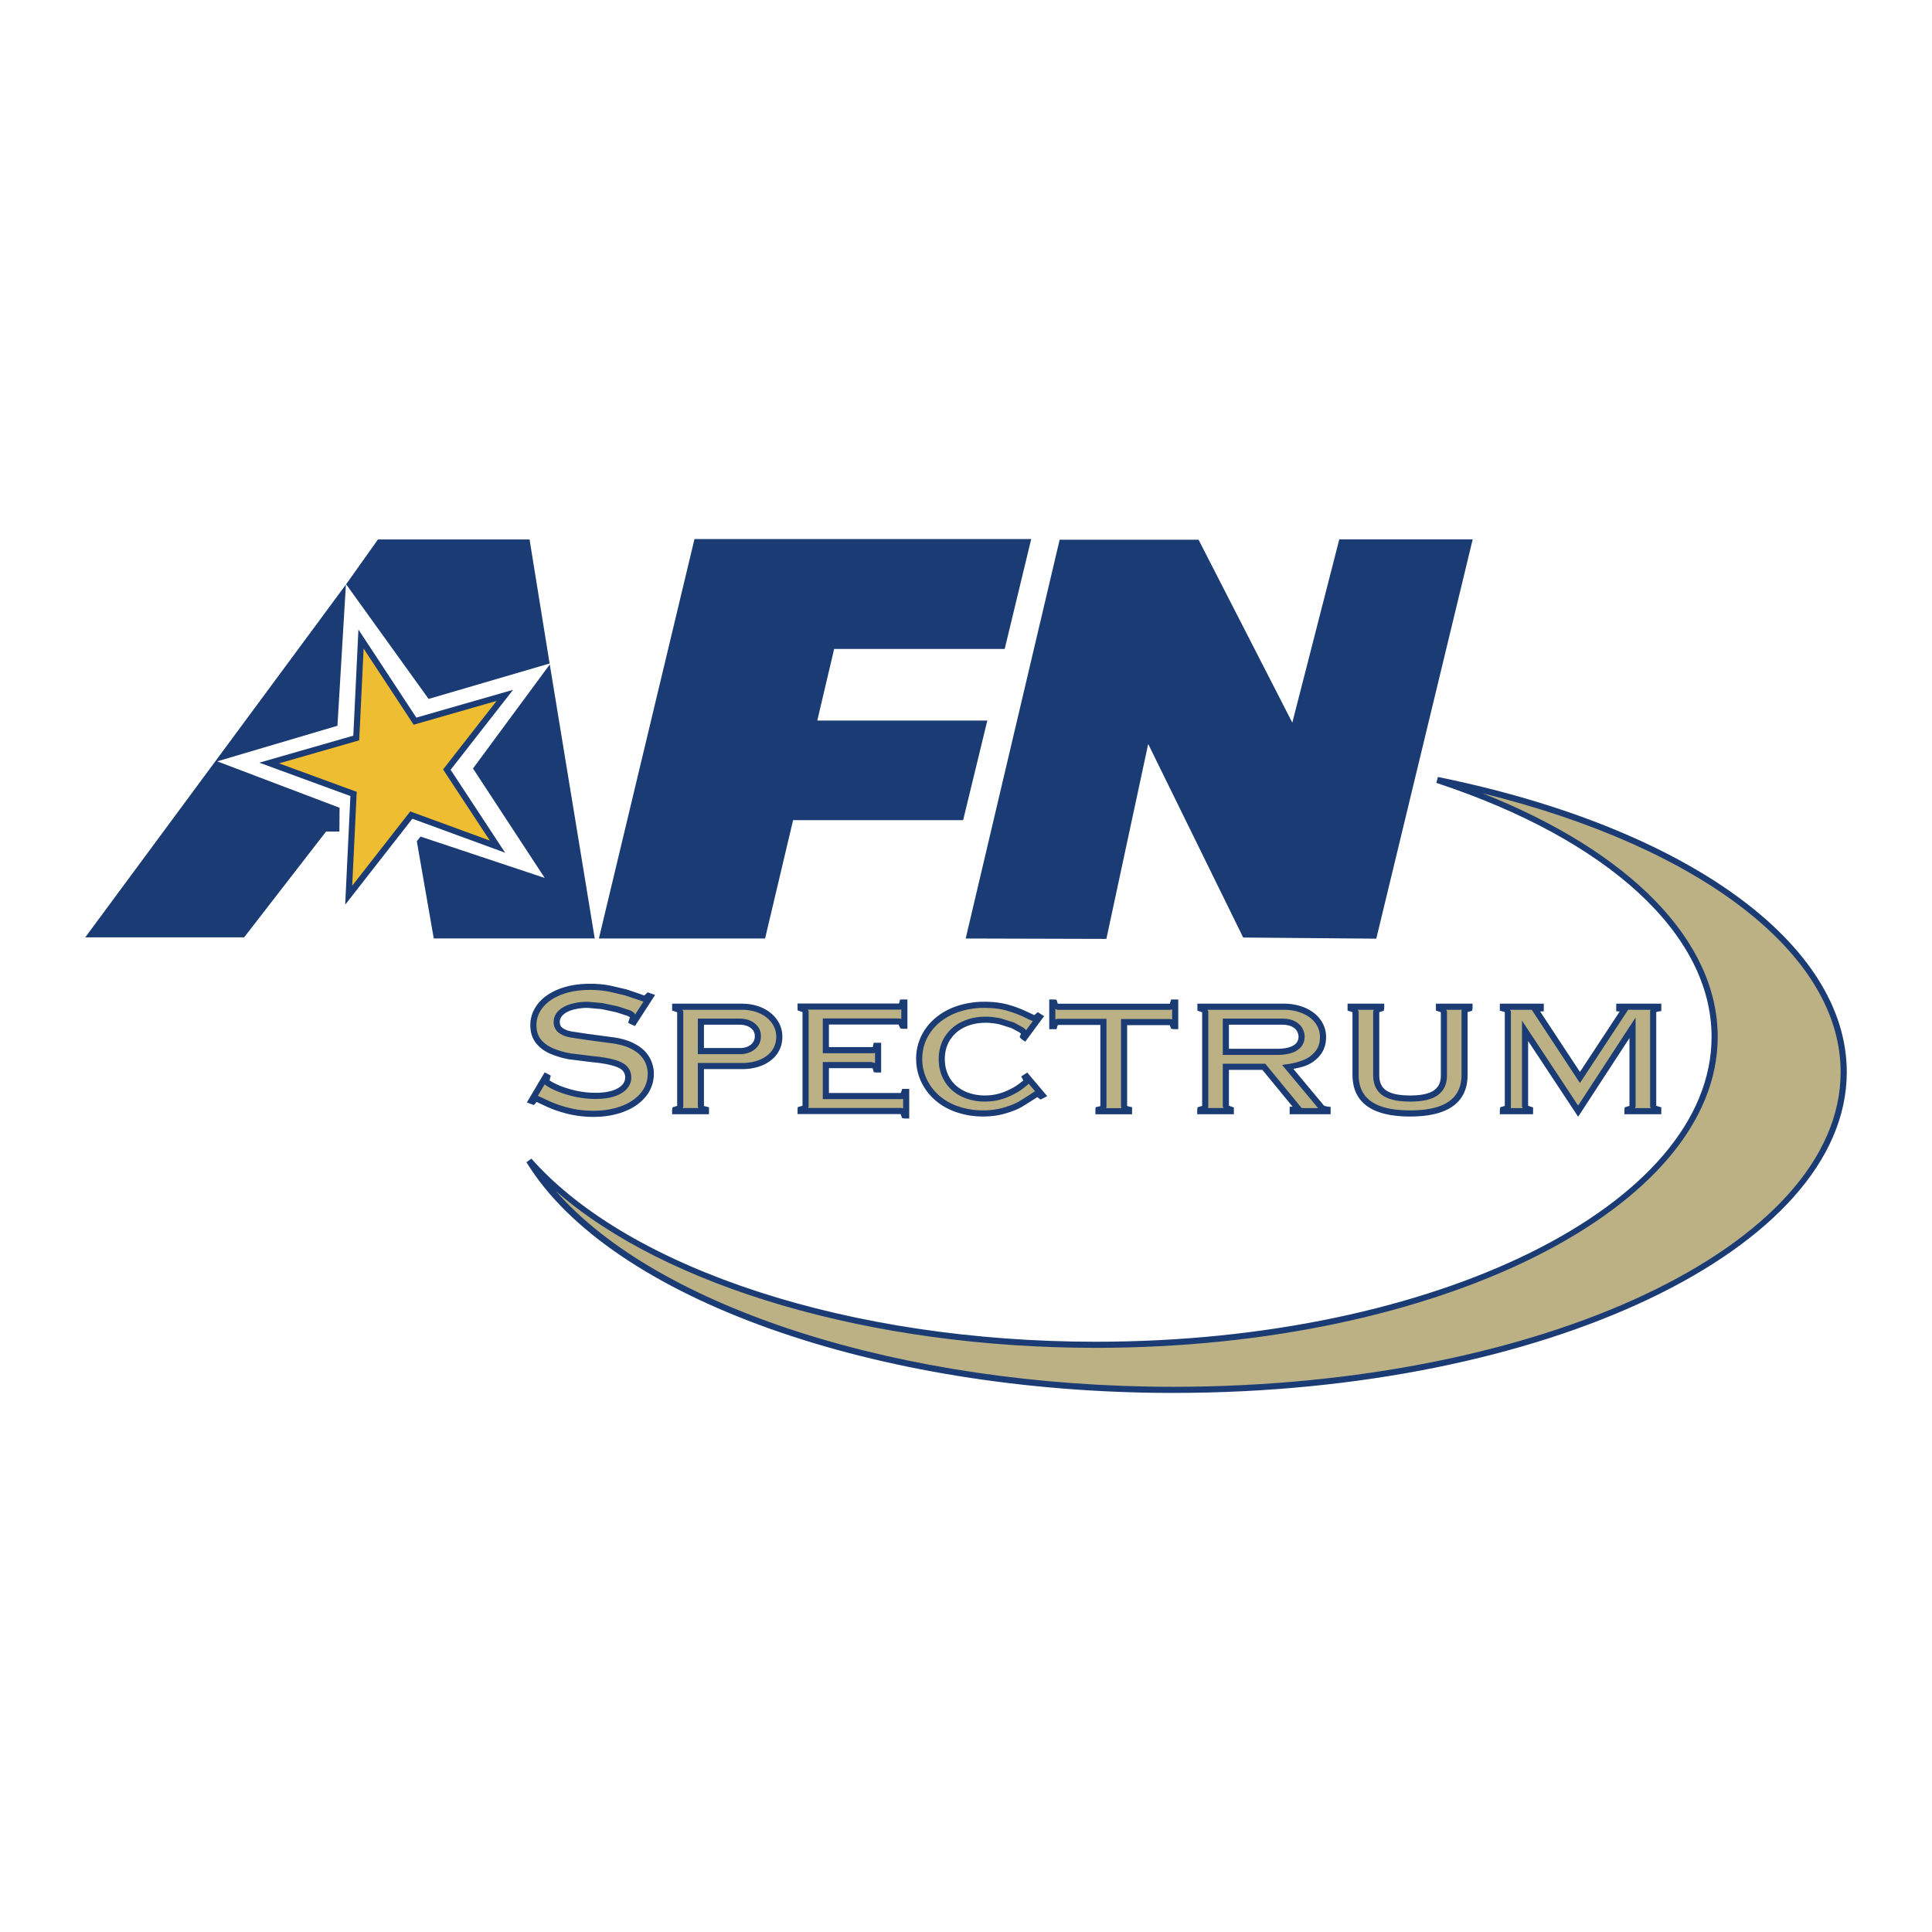 <svg xmlns="http://www.w3.org/2000/svg" width="2500" height="2500" viewBox="0 0 192.756 192.756"><g fill-rule="evenodd" clip-rule="evenodd"><path fill="#fff" d="M0 0h192.756v192.756H0V0z"/><path d="M143.398 77.818c16.67 5.501 27.672 14.923 27.672 25.624 0 16.971-27.648 30.729-61.75 30.729-25.266 0-46.976-7.558-56.534-18.373 8.075 13.21 33.774 22.87 64.254 22.87 36.951 0 66.906-14.195 66.906-31.704.001-13.077-16.702-24.299-40.548-29.146z" fill="#bcb185"/><path d="M143.303 78.107c17.195 5.675 27.461 15.146 27.461 25.334 0 16.776-27.562 30.425-61.443 30.425-24.396 0-46.497-7.172-56.305-18.271l-.489.361c8.284 13.552 34.813 23.016 64.515 23.016 37.061 0 67.211-14.358 67.211-32.009 0-12.85-16.012-24.408-40.793-29.445l-.157.589zm28.072 25.334c0-9.545-8.691-18.433-23.463-24.295 21.861 5.398 35.729 16.071 35.729 27.817 0 17.313-29.877 31.398-66.6 31.398-27.095 0-51.462-7.894-61.599-19.547 10.948 9.6 31.446 15.66 53.878 15.66 34.217.002 62.055-13.92 62.055-31.033zM54.835 66.197l-2.001-12.374H37.707l-3.175 4.47 8.231 11.438 12.072-3.534zM34.511 58.322L8.504 93.521h15.852l8.174-10.557h1.332l.018-2.374-12.211-4.631 11.998-3.549.844-14.088zM54.851 66.292l-7.66 10.38 7.158 10.923-12.39-4.129-.374.465 1.692 9.698h16.059l-4.485-27.337zM100.238 64.746H83.223l-1.684 7.145h16.965l-2.412 9.934H79.127l-2.795 11.809H59.751l9.536-39.851h33.596l-2.645 10.963z" fill="#1a3b73"/><path fill="#1a3b73" d="M137.312 93.651l-13.279-.114-9.478-19.31-4.172 19.446-14.037-.038 9.375-39.787h13.859l9.354 18.249 4.687-18.285h13.309l-9.618 39.839z"/><path fill="#eebd31" d="M44.582 76.783l5.787-7.407-8.965 2.574-5.384-8.19-.476 9.872-8.69 2.495 8.421 3.085-.486 10.104 6.246-7.994 8.6 3.15-5.053-7.689z"/><path d="M35.715 63.745l-.465 9.654-9.379 2.693 9.089 3.33-.521 10.84 6.701-8.577 9.259 3.392-5.441-8.277 6.231-7.975-9.652 2.771-5.776-8.787-.046.936zm-.087 10.18l.21-.061.441-9.154 4.993 7.595 8.277-2.376-5.343 6.838 4.666 7.099-7.941-2.909-5.791 7.413.451-9.369-7.753-2.84 7.79-2.236z" fill="#1a3b73"/><path d="M63.234 101.984l-.202-.084c.094-.221.142-.389.142-.503 0-.086-.147-.192-.439-.316a9.392 9.392 0 0 0-1.166-.382 14.928 14.928 0 0 0-1.514-.322 9.113 9.113 0 0 0-1.403-.126c-.593 0-1.129.07-1.61.212-.481.141-.851.342-1.11.603-.259.263-.388.561-.388.896 0 .362.127.639.383.83.255.191.582.327.979.407.397.081.922.161 1.574.241l2.564.342c.774.102 1.419.276 1.938.525.518.249.917.533 1.196.853.279.319.475.648.585.989.111.34.167.656.167.952 0 .801-.249 1.508-.747 2.119-.498.612-1.182 1.084-2.054 1.413-.871.329-1.838.493-2.9.493-.888 0-1.721-.097-2.498-.29-.778-.193-1.457-.424-2.039-.692s-.95-.439-1.104-.515a.451.451 0 0 0-.177.03.36.36 0 0 0-.116.092c-.033.041-.074.088-.121.143l-.162-.062 1.441-2.44.141.071a2.174 2.174 0 0 0-.066.257 1.89 1.89 0 0 1-.035.176c.101.134.394.316.878.548.484.231 1.083.438 1.797.618a9.233 9.233 0 0 0 2.29.271c.679 0 1.26-.078 1.741-.236.481-.157.848-.375 1.1-.653s.378-.592.378-.94c0-.57-.281-.987-.843-1.252-.562-.266-1.438-.454-2.629-.568-.976-.095-1.753-.189-2.335-.287s-1.161-.263-1.74-.495c-.578-.231-1.042-.562-1.392-.988-.35-.427-.524-.974-.524-1.64 0-.525.13-1.02.389-1.483s.632-.869 1.12-1.216c.487-.347 1.079-.619 1.775-.817s1.488-.298 2.376-.298c.66 0 1.304.058 1.933.174.628.115 1.167.24 1.614.377.447.136.869.278 1.267.428.397.149.605.225.626.225.054 0 .178-.103.373-.307l.202.072-1.655 2.555zM67.363 100.604v-.162h6.649c.711 0 1.352.13 1.919.389.568.259 1.013.617 1.335 1.075s.483.969.483 1.534c0 .43-.087.824-.262 1.181a2.66 2.66 0 0 1-.755.924 3.63 3.63 0 0 1-1.173.601 4.902 4.902 0 0 1-1.464.211h-4.168v4.05c0 .054.015.099.045.136s.083.067.156.091c.074.024.175.049.302.076v.15h-3.068v-.151c.336-.054.504-.154.504-.303v-9.479c.001-.148-.167-.255-.503-.323zm6.385 1.327h-3.82v2.938h3.881c.531 0 .963-.138 1.3-.413s.504-.63.504-1.066c0-.436-.171-.788-.515-1.057-.343-.269-.793-.402-1.35-.402zM89.683 101.913h-7.288v2.862h4.728c.087 0 .151-.024.191-.075.04-.05.073-.169.101-.357h.191v2.354h-.191c-.041-.194-.088-.314-.141-.362-.054-.046-.165-.07-.333-.07h-4.545v3.091h7.52c.148 0 .251-.138.312-.413h.181v2.345h-.181c-.061-.296-.172-.443-.333-.443H79.878v-.152c.195-.04.326-.079.394-.116.066-.036.101-.099.101-.187v-9.478c0-.147-.165-.255-.494-.322v-.162h9.936c.046 0 .09-.035.13-.105s.071-.171.091-.298h.191v2.314h-.191c-.088-.284-.205-.426-.353-.426zM104 109.269l-.152.08c-.18-.154-.299-.232-.352-.232-.055 0-.242.116-.566.347a12.25 12.25 0 0 1-1.127.706c-.432.24-.969.454-1.613.64a7.592 7.592 0 0 1-2.117.28 7.883 7.883 0 0 1-2.515-.398c-.789-.266-1.47-.646-2.041-1.145a5.307 5.307 0 0 1-1.333-1.749 4.934 4.934 0 0 1-.476-2.142c0-.786.162-1.51.485-2.168s.778-1.231 1.363-1.719a6.28 6.28 0 0 1 2.077-1.124c.8-.262 1.66-.394 2.58-.394.881 0 1.656.098 2.33.291.672.194 1.271.42 1.799.678.527.259.818.388.871.388.074 0 .191-.082.354-.245l.162.102-1.512 2.05-.143-.098a.624.624 0 0 0 .121-.342c0-.066-.113-.178-.338-.335a4.57 4.57 0 0 0-.816-.442 7.572 7.572 0 0 0-1.215-.381 6.408 6.408 0 0 0-1.492-.177c-.854 0-1.612.166-2.277.498a3.718 3.718 0 0 0-1.548 1.385c-.366.593-.549 1.276-.549 2.053 0 .569.103 1.097.308 1.582s.498.901.877 1.249a3.97 3.97 0 0 0 1.376.809 5.17 5.17 0 0 0 1.734.286c.719 0 1.389-.122 2.012-.366.621-.245 1.141-.522 1.557-.834.416-.311.625-.503.625-.577 0-.026-.055-.134-.16-.321l.141-.091 1.57 1.856zM116.734 101.972h-4.586v8.398c0 .161.166.275.494.342v.151h-3.047v-.151c.207-.033.342-.068.402-.105s.09-.102.09-.195v-8.459h-4.535c-.176 0-.299.141-.373.423h-.191v-2.353h.191c.039.168.084.281.131.338.047.058.127.086.242.086h11.182c.107 0 .182-.03.223-.091s.078-.171.111-.333h.182v2.353h-.182c-.054-.27-.164-.404-.334-.404zM126.092 106.434h-3.787v3.971c0 .075.031.129.096.162.062.034.195.081.398.142v.151h-3.049v-.151c.33-.054.494-.154.494-.303v-9.479c0-.141-.158-.245-.475-.312v-.172h8.326c.559 0 1.076.076 1.557.227a4 4 0 0 1 1.24.625c.346.267.617.585.811.958.195.374.293.782.293 1.226 0 .612-.162 1.131-.486 1.558-.326.428-.75.752-1.271.974a6.764 6.764 0 0 1-1.738.464l3.346 4.014c.102.114.303.188.604.222v.151h-3.477v-.151c.236-.013.4-.067.494-.161l-3.376-4.116zm1.779-4.503h-5.566v3.015h5.07c.814 0 1.432-.132 1.854-.396.42-.264.631-.64.631-1.127 0-.214-.061-.438-.182-.671-.121-.234-.33-.43-.627-.586-.295-.157-.69-.235-1.18-.235zM146.615 100.442v.161c-.33.048-.494.155-.494.323v6.293c0 2.58-1.812 3.869-5.438 3.869s-5.438-1.289-5.438-3.869v-6.293c0-.147-.164-.256-.494-.323v-.161h3.049v.161c-.33.068-.494.177-.494.324v6.348c0 .513.113.941.344 1.288.229.348.594.607 1.096.779s1.148.258 1.938.258c1.18 0 2.037-.192 2.572-.576.537-.384.805-.961.805-1.729v-6.368c0-.147-.164-.256-.494-.324v-.161h3.048zM153.717 100.442v.161a.647.647 0 0 0-.492.201l4.408 6.697 4.418-6.718c-.113-.113-.279-.174-.492-.181v-.161h3.883v.172c-.336.054-.504.161-.504.322v9.469c0 .074.035.132.102.172.066.041.201.084.402.131v.151h-3.068v-.151c.336-.054.506-.154.506-.303v-7.864l-5.428 8.318-5.295-8.013v7.559c0 .135.164.236.492.303v.151h-2.703v-.151c.328-.054.492-.154.492-.303v-9.479c0-.081-.039-.148-.121-.202a.96.96 0 0 0-.371-.121v-.161h3.771v.001z" fill="#bcb185"/><path d="M56.458 98.609c-.709.201-1.322.484-1.822.839a3.891 3.891 0 0 0-1.166 1.267 3.165 3.165 0 0 0-.407 1.558c0 .699.188 1.283.559 1.735.364.446.853.794 1.453 1.035a8.714 8.714 0 0 0 1.771.503l2.346.289c1.169.111 2.037.299 2.579.554.508.239.755.604.755 1.114 0 .312-.111.586-.339.838-.233.257-.581.463-1.034.611-.464.151-1.033.229-1.693.229a9.16 9.16 0 0 1-2.253-.267c-.701-.179-1.296-.383-1.768-.608-.501-.24-.697-.38-.778-.458l.021-.104.091-.354-.108-.062-.268-.135-1.605 2.719.431.165.192-.227.062-.051.109-.016c.002.015 1.043.5 1.043.5.59.271 1.285.508 2.066.702.787.196 1.64.295 2.534.295 1.075 0 2.069-.169 2.955-.504.892-.337 1.605-.828 2.118-1.459a3.425 3.425 0 0 0 .782-2.216c0-.309-.059-.645-.175-1a3.055 3.055 0 0 0-.615-1.042c-.291-.333-.709-.632-1.245-.89-.53-.254-1.198-.436-1.984-.539l-2.563-.342-1.564-.239c-.373-.075-.682-.203-.918-.38-.217-.162-.322-.394-.322-.708 0-.296.113-.554.345-.788.239-.241.591-.432 1.044-.563a5.559 5.559 0 0 1 1.567-.205l1.379.124 1.498.318 1.146.375c.305.129.349.198.351.201-.012.001-.133.418-.133.418l-.038.131.12.069.319.134 1.83-2.828-.469-.166-.365.329c-.004-.02-.546-.217-.546-.217l-1.276-.431-1.631-.381a10.842 10.842 0 0 0-1.96-.176c-.9.001-1.713.102-2.421.304zm4.79 10.633c.504-.165.896-.399 1.166-.696.278-.307.418-.656.418-1.043 0-.632-.313-1.099-.931-1.391-.582-.274-1.458-.465-2.679-.582l-2.325-.285a8.438 8.438 0 0 1-1.708-.486c-.552-.221-1-.539-1.331-.943-.325-.397-.49-.917-.49-1.543 0-.496.124-.97.369-1.409a3.6 3.6 0 0 1 1.076-1.166c.471-.335 1.053-.603 1.729-.795.681-.193 1.466-.292 2.334-.292.647 0 1.288.058 1.905.172l1.597.372 1.257.425.68.234c.053 0 .118-.031.206-.098l-1.271 1.964.077-.282c0-.165-.154-.297-.532-.457l-1.186-.389-1.529-.325-1.427-.128c-.604 0-1.161.073-1.653.217-.503.147-.899.364-1.175.644-.287.289-.433.627-.433 1.002 0 .412.149.731.445.952.272.204.623.351 1.04.436l1.586.242 2.562.342c.755.1 1.391.271 1.892.512.498.238.884.514 1.147.814.265.304.451.619.555.937.105.324.16.629.16.905 0 .761-.24 1.441-.713 2.022-.479.59-1.148 1.049-1.989 1.367-.851.321-1.809.483-2.847.483-.87 0-1.698-.096-2.461-.285a11.355 11.355 0 0 1-2.012-.684l-1.102-.513c-.058-.014-.228.015-.277.023l.964-1.632-.008.042.04.062c.074.099.252.268.934.594.491.234 1.104.445 1.825.629a9.48 9.48 0 0 0 2.328.275c.691 0 1.292-.082 1.787-.243zM67.363 100.29h-.153v.439l.123.024c.302.062.381.14.381.173v9.479c0 .026-.067.104-.375.152l-.129.021v.435h3.374v-.424l-.408-.102a6.64 6.64 0 0 1-.084-.041.867.867 0 0 1-.012-.04v-3.896h4.016c.537 0 1.045-.073 1.51-.219a3.803 3.803 0 0 0 1.222-.626c.346-.271.614-.6.798-.977a2.82 2.82 0 0 0 .277-1.248c0-.594-.172-1.14-.511-1.622-.337-.479-.807-.857-1.397-1.126-.585-.268-1.252-.402-1.982-.402h-6.65zm6.649.305c.686 0 1.31.126 1.855.375.54.246.968.591 1.273 1.023.303.431.456.917.456 1.447 0 .404-.083.779-.247 1.114a2.514 2.514 0 0 1-.712.87c-.313.246-.692.44-1.124.575a4.795 4.795 0 0 1-1.419.204h-4.321v4.202l.081.233.11.067h-2.14c.122-.078.194-.176.194-.302v-9.479c0-.159-.104-.261-.226-.332.753.003 6.22.003 6.22.003z" fill="#1a3b73"/><path d="M69.927 101.778h-.153v3.243h4.034c.564 0 1.034-.15 1.396-.447.372-.304.561-.702.561-1.185 0-.483-.193-.879-.573-1.178-.369-.288-.855-.434-1.445-.434h-3.82v.001zm3.821.305c.52 0 .943.125 1.257.37.307.239.456.546.456.937 0 .392-.147.701-.449.948-.306.251-.711.378-1.203.378H70.08v-2.633h3.668zM90.227 99.87h-.305l-.11.374-.027.036-10.059-.008v.439l.122.025c.294.061.372.14.372.173v9.478c0 .041-.012.048-.022.054l-.46.131-.011.118v.305h10.168c.106 0 .164.226.184.321l.025.122h.458v-2.649h-.457l-.027.12c-.04.184-.102.293-.163.293h-7.367v-2.785h4.393l.233.033c0 .004.092.277.092.277l.035.104.114.018h.344v-2.659h-.464l-.101.415c-.012.016-.054.018-.071.018h-4.575v-2.557h7.135c.068 0 .146.118.207.315l.034.107h.456V99.87h-.153zm-.413.708c.071 0 .174-.032.26-.18v1.688c-.104-.194-.227-.326-.392-.326h-7.44v3.168h4.88a.378.378 0 0 0 .31-.132l.021-.067v1.676l-.08-.186-.434-.108h-4.698v3.396h7.672c.149 0 .255-.104.341-.257v1.747c-.108-.201-.241-.307-.361-.307h-9.539a.347.347 0 0 0 .17-.303v-9.478c0-.159-.102-.261-.223-.332l9.513.001zM95.585 100.5a6.47 6.47 0 0 0-2.127 1.151 5.377 5.377 0 0 0-1.402 1.769 5.017 5.017 0 0 0-.501 2.235c0 .779.165 1.521.49 2.208a5.488 5.488 0 0 0 1.371 1.798 6.127 6.127 0 0 0 2.093 1.174 8.02 8.02 0 0 0 2.563.406c.775 0 1.502-.096 2.158-.286.652-.188 1.207-.408 1.646-.653l1.143-.715.498-.32c-.039.001.232.198.232.198l.076.056.094-.037.318-.168-1.781-2.104-.371.238.213.403c-.006-.047-.074.057-.568.426-.402.302-.916.576-1.521.814a5.36 5.36 0 0 1-1.955.354 5.048 5.048 0 0 1-1.683-.276c-.517-.184-.962-.445-1.323-.777s-.645-.734-.84-1.197a3.884 3.884 0 0 1-.295-1.521c0-.743.177-1.407.526-1.973a3.599 3.599 0 0 1 1.486-1.329c.641-.318 1.385-.48 2.209-.48.488 0 .979.058 1.457.171l1.189.374.789.427.275.235c-.012.001-.098.231-.098.231l-.041.112.082.099.264.181 1.695-2.3-.391-.248-.35.28c0-.01-.799-.372-.799-.372a11.311 11.311 0 0 0-1.824-.688c-.684-.196-1.48-.297-2.371-.297-.93 0-1.815.134-2.626.401zm.021 10.046a5.843 5.843 0 0 1-1.99-1.115 5.16 5.16 0 0 1-1.294-1.699 4.8 4.8 0 0 1-.461-2.076c0-.76.158-1.467.47-2.101a5.08 5.08 0 0 1 1.323-1.669 6.128 6.128 0 0 1 2.027-1.096 8.115 8.115 0 0 1 2.532-.386c.861 0 1.631.096 2.287.285.66.189 1.258.415 1.773.668.822.402.889.402.939.402.045 0 .094-.025.143-.049l-1.01 1.368c.002 0 .002-.005.002-.005 0-.129-.113-.258-.402-.46l-.844-.457-1.24-.391a6.631 6.631 0 0 0-1.527-.18c-.873 0-1.662.173-2.345.514a3.89 3.89 0 0 0-1.61 1.441c-.379.614-.572 1.332-.572 2.133 0 .587.107 1.14.319 1.642.212.502.521.941.915 1.303.392.359.873.642 1.428.839a5.31 5.31 0 0 0 1.785.295c.736 0 1.43-.127 2.066-.377.633-.248 1.168-.535 1.594-.854.594-.444.674-.575.682-.676.285.336.646.765.963 1.137-.02-.004-.047-.02-.062-.02-.074 0-.168.027-.654.375l-1.113.696c-.42.234-.951.445-1.582.627a7.482 7.482 0 0 1-2.074.273 7.65 7.65 0 0 1-2.468-.387zM117.25 99.87h-.295l-.125.4c-.01.014-.047.022-.096.022h-11.182c-.062 0-.109-.011-.125-.029l-.137-.377-.111-.017h-.344v2.658h.461l.031-.114c.053-.205.129-.31.225-.31h4.383v8.307c0 .021-.002.056-.018.065l-.465.113-.012.122v.304h3.354v-.428l-.121-.025c-.23-.046-.373-.12-.373-.192v-8.245h4.434c.084 0 .146.094.184.28l.025.123h.459V99.87h-.152zm-12.109.46l.051.128c.078.093.199.141.361.141h11.182c.201 0 .301-.087.35-.158l.014-.039v1.699c-.107-.184-.24-.281-.363-.281h-4.738v8.551c0 .145.096.252.24.341h-2.133c.068-.052.137-.137.137-.3V101.8h-4.688c-.135 0-.289.109-.412.339l-.001-1.809zM119.77 100.29h-.152v.447l.121.026c.289.062.354.139.354.163v9.479c0 .037-.098.108-.365.152l-.129.021v.435h3.354v-.412l-.48-.169c-.012-.006-.014-.007-.014-.027v-3.818h3.562l3.219 3.922a.991.991 0 0 1-.273.048l-.145.008v.449h3.781v-.441l-.135-.015c-.344-.038-.465-.124-.506-.171l-3.191-3.828c.543-.094 1.07-.213 1.527-.407a3.242 3.242 0 0 0 1.334-1.022c.344-.452.52-1.008.52-1.65 0-.466-.105-.902-.311-1.297a3.083 3.083 0 0 0-.854-1.008 4.194 4.194 0 0 0-1.287-.649 5.352 5.352 0 0 0-1.604-.233h-8.326v-.003zm8.326.305a5 5 0 0 1 1.512.221c.461.145.863.347 1.191.6.328.252.586.557.77.908.184.35.275.738.275 1.154 0 .574-.154 1.067-.457 1.466a2.914 2.914 0 0 1-1.209.925 6.664 6.664 0 0 1-1.699.453l-.273.037 3.523 4.226c.045.051.117.085.188.123h-2.492c.041-.024.119-.021.15-.053l.098-.098-3.508-4.276h-4.012v4.124c0 .132.062.237.176.298l.016.005h-2.139c.121-.078.191-.176.191-.302v-9.479c0-.159-.104-.262-.227-.332h7.926z" fill="#1a3b73"/><path d="M122.305 101.778h-.152v3.319h5.223c.84 0 1.49-.141 1.934-.419.467-.292.703-.715.703-1.256 0-.237-.066-.486-.197-.741-.137-.261-.369-.479-.691-.65-.318-.168-.74-.253-1.252-.253h-5.568zm5.566.305c.463 0 .836.073 1.109.218.268.142.455.316.562.521.109.21.164.413.164.601 0 .436-.184.762-.559.997-.395.247-.992.372-1.773.372h-4.918v-2.709h5.415zM146.615 100.29h-3.201v.438l.121.024c.295.062.373.141.373.175v6.368c0 .723-.242 1.247-.74 1.604-.508.363-1.344.547-2.484.547-.77 0-1.404-.084-1.887-.249-.469-.159-.811-.401-1.02-.718-.211-.32-.318-.726-.318-1.205v-6.348c0-.034.078-.113.371-.175l.123-.024v-.438H134.6v.438l.123.024c.293.061.371.141.371.174v6.293c0 2.669 1.881 4.021 5.59 4.021s5.59-1.353 5.59-4.021v-6.293c0-.11.277-.159.363-.172l.131-.019v-.446h-.153v.002zm-.427.305c-.135.082-.219.188-.219.332v6.293c0 2.501-1.729 3.716-5.285 3.716s-5.285-1.215-5.285-3.716v-6.293c0-.159-.102-.261-.223-.332h2.201c-.121.071-.223.174-.223.333v6.348c0 .54.123 1.002.367 1.373.248.374.643.657 1.176.839.516.176 1.184.266 1.986.266 1.207 0 2.102-.203 2.662-.604.576-.413.867-1.036.867-1.853v-6.368c0-.159-.102-.262-.223-.333l2.199-.001zM165.441 100.29h-4.035v.461l.146.005c.123.004.193.052.271.096l-4.191 6.372c-.236-.357-4.01-6.091-4.188-6.358.082-.052.16-.109.271-.109h.152v-.466h-4.078v.426l.129.039.312.098c.053.034.053.062.053.074v9.479c0 .037-.098.108-.365.152l-.129.021v.435h3.01v-.43l-.121-.024c-.307-.062-.371-.14-.371-.153v-7.051l5.143 7.783 5.273-8.083v7.351c0 .026-.066.104-.375.152l-.129.021v.435h3.375v-.417l-.477-.148c-.027-.016-.027-.025-.027-.042v-9.469c0-.068.146-.136.375-.172l.129-.021v-.454h-.153v-.003zm-.392.305c-.156.085-.264.191-.264.342v9.469c0 .128.062.233.176.302h-2.125c.123-.078.195-.176.195-.302v-8.378l-5.58 8.555-5.449-8.244v8.067c0 .142.094.233.205.302H150.4c.119-.078.189-.176.189-.302v-9.479a.38.38 0 0 0-.188-.329l-.01-.003h2.975c-.082.041-.188.035-.254.105l-.084.087 4.604 6.992 4.615-7.015-.088-.088c-.053-.052-.15-.048-.217-.082l3.107.001zM56.416 98.462c-.726.207-1.355.497-1.869.862a4.038 4.038 0 0 0-1.21 1.316 3.304 3.304 0 0 0-.427 1.632c0 .734.2 1.352.593 1.832.38.466.89.829 1.515 1.079a8.821 8.821 0 0 0 1.803.513l2.357.29c1.151.11 2.002.292 2.528.54.456.215.668.525.668.977 0 .272-.098.514-.299.735-.215.237-.542.429-.969.568-.449.146-1.002.222-1.646.222a9.045 9.045 0 0 1-2.215-.262c-.691-.176-1.277-.378-1.74-.6-.403-.192-.584-.31-.676-.379l.004-.021.118-.451-.216-.125-.396-.199-1.771 2.997.701.267.268-.313 1.029.479c.599.275 1.303.516 2.093.712a10.71 10.71 0 0 0 2.571.299c1.094 0 2.106-.173 3.008-.514.918-.347 1.652-.853 2.183-1.505a3.574 3.574 0 0 0 .815-2.312c0-.324-.061-.677-.182-1.047a3.175 3.175 0 0 0-.646-1.096c-.304-.349-.739-.66-1.293-.926-.544-.263-1.228-.448-2.03-.554l-2.563-.342-1.555-.237c-.35-.071-.638-.189-.856-.354-.178-.133-.261-.318-.261-.585 0-.253.099-.477.301-.681.221-.223.55-.399.979-.525a5.485 5.485 0 0 1 1.524-.198l1.355.122 1.482.315 1.126.367.227.122-.171.562.244.137.437.182 2.004-3.097-.74-.263-.342.319a531.14 531.14 0 0 1-.477-.174l-1.285-.435-1.647-.385a11.07 11.07 0 0 0-1.988-.179c-.914.003-1.741.108-2.463.313zm4.879 10.926c.53-.174.944-.422 1.231-.739.304-.335.458-.721.458-1.146 0-.686-.352-1.215-1.018-1.528-.598-.282-1.491-.477-2.729-.597l-2.314-.284a8.176 8.176 0 0 1-1.677-.476c-.527-.212-.955-.516-1.269-.899-.307-.375-.456-.848-.456-1.446 0-.471.118-.919.35-1.335a3.447 3.447 0 0 1 1.031-1.116c.457-.324 1.023-.584 1.683-.772.667-.189 1.438-.286 2.292-.286.638 0 1.27.058 1.877.17l1.58.368 1.248.421.62.207-.826 1.275c-.104-.169-.285-.304-.522-.404l-1.205-.395-1.545-.33-1.451-.129c-.619 0-1.189.075-1.695.224-.529.154-.946.384-1.242.682-.316.319-.477.692-.477 1.109 0 .456.175.827.506 1.074.291.218.661.374 1.101.463l1.598.244 2.56.342c.739.097 1.36.264 1.846.498.479.229.849.491 1.098.778.251.287.428.584.525.883.101.309.151.598.151.857 0 .735-.222 1.365-.678 1.927-.462.567-1.109 1.011-1.925 1.319-.833.314-1.773.475-2.793.475-.857 0-1.673-.095-2.424-.281a11.337 11.337 0 0 1-1.984-.674l-1.155-.538.678-1.147c.126.119.367.284.897.538.5.238 1.123.453 1.854.639a9.576 9.576 0 0 0 2.365.281c.709-.001 1.327-.086 1.836-.252zM67.363 100.137h-.305v.686l.245.081.259.089v9.342l-.465.138-.038.236v.457h3.678v-.694l-.503-.126v-3.683h3.863a5.21 5.21 0 0 0 1.555-.226c.486-.151.913-.37 1.271-.652.363-.285.646-.631.841-1.029.194-.397.293-.84.293-1.314 0-.626-.182-1.201-.539-1.71-.353-.501-.844-.897-1.458-1.178-.606-.275-1.294-.416-2.045-.416h-6.652v-.001zm6.649.61c.664 0 1.267.122 1.792.361.515.234.923.562 1.212.974.288.409.428.854.428 1.358 0 .381-.078.732-.23 1.047a2.36 2.36 0 0 1-.67.818c-.299.234-.66.419-1.075.548a4.623 4.623 0 0 1-1.374.198h-4.474v4.354l.052.147h-1.574c.018-.052.072-.087.072-.148v-9.479c0-.071-.06-.119-.086-.18 1.149.002 5.927.002 5.927.002l-4.275 9.989 4.275-9.989z" fill="#1a3b73"/><path d="M69.927 101.625h-.306v3.549h4.187c.601 0 1.103-.162 1.493-.481.409-.334.616-.773.616-1.303 0-.533-.212-.969-.631-1.297-.396-.311-.914-.468-1.539-.468h-3.82zm3.821.61c.485 0 .876.113 1.163.338a.977.977 0 0 1 .397.816c0 .343-.128.614-.393.83-.282.231-.644.344-1.106.344h-3.576v-2.328h3.515zM90.227 99.718h-.423l-.111.402h-10.12v.685l.245.082.249.087v9.35l-.475.13-.019.237v.458h10.283l.145.4.227.042h.486v-2.955h-.699l-.085.24-.064.174h-7.165v-2.48h4.24l.122.011.119.396.233.025h.497v-2.965h-.742l-.094.433h-4.375v-2.251h6.945l.182.383.209.041h.497v-2.925h-.307zm-.413 1.012c.027 0 .07-.017.108-.026v.972a.54.54 0 0 0-.239-.067H82.09v3.473h5.033c.074 0 .123-.023.178-.041v1.017l-.36-.099H82.09v3.702h7.825c.06 0 .124-.014.188-.038v.966a.568.568 0 0 0-.209-.05H80.64c.014-.05.038-.095.038-.15v-9.478c0-.071-.059-.118-.085-.18l9.221-.001zM95.539 100.355a6.556 6.556 0 0 0-2.178 1.179 5.518 5.518 0 0 0-1.441 1.818 5.171 5.171 0 0 0-.517 2.303c0 .802.17 1.566.505 2.272a5.647 5.647 0 0 0 1.408 1.849c.599.521 1.32.927 2.145 1.203a8.176 8.176 0 0 0 2.612.414c.789 0 1.531-.098 2.201-.291.664-.191 1.229-.416 1.678-.667l1.156-.725.383-.249.314.235.186-.078.488-.257-1.99-2.352-.604.387s.174.324.209.392c-.07.064-.195.174-.455.367-.393.293-.893.561-1.484.794a5.181 5.181 0 0 1-1.9.345 4.88 4.88 0 0 1-1.632-.269 3.672 3.672 0 0 1-1.271-.745 3.262 3.262 0 0 1-.803-1.144 3.741 3.741 0 0 1-.284-1.463c0-.715.169-1.352.504-1.893a3.438 3.438 0 0 1 1.424-1.272c.619-.308 1.34-.465 2.141-.465.477 0 .955.057 1.422.167l1.164.366.764.411s.117.097.182.148a227.8 227.8 0 0 0-.137.336l.174.194.385.265 1.881-2.551-.629-.397s-.311.265-.352.302c-.082-.052-.711-.34-.711-.34a11.518 11.518 0 0 0-1.85-.697c-.697-.201-1.51-.303-2.414-.303a8.627 8.627 0 0 0-2.674.411zm.116 10.046a5.7 5.7 0 0 1-1.938-1.085 5.04 5.04 0 0 1-1.257-1.649 4.657 4.657 0 0 1-.446-2.012c0-.736.153-1.421.454-2.033a4.946 4.946 0 0 1 1.284-1.619 5.99 5.99 0 0 1 1.977-1.067 7.937 7.937 0 0 1 2.485-.379c.848 0 1.602.094 2.244.279.652.188 1.242.409 1.75.659.496.243.715.338.838.381l-.668.905a1.797 1.797 0 0 0-.346-.293l-.869-.472-1.266-.397a6.704 6.704 0 0 0-1.562-.185c-.896 0-1.708.178-2.414.529a4.022 4.022 0 0 0-1.671 1.498c-.395.638-.595 1.383-.595 2.213 0 .607.112 1.18.332 1.7.222.523.542.979.952 1.356.407.373.905.666 1.48.871a5.49 5.49 0 0 0 1.836.303c.754 0 1.469-.13 2.123-.387.645-.254 1.191-.547 1.627-.873.33-.246.516-.406.621-.529.256.303.365.434.645.762-.105.055-.26.153-.516.336l-1.102.688c-.408.229-.93.435-1.547.613a7.347 7.347 0 0 1-2.033.268 7.565 7.565 0 0 1-2.418-.381zM117.25 99.718h-.412l-.121.423h-11.164l-.016-.001-.129-.397-.229-.024h-.496v2.963h.732l.059-.228c.041-.153.082-.191.086-.196h4.223v8.102l-.475.106-.02.247v.457h3.658v-.707l-.244-.049c-.178-.037-.23-.072-.248-.085v-8.051h4.256l.131.359.227.044h.486v-2.963h-.304zm-11.957.927c.084.038.146.106.26.106h11.182c.09 0 .146-.027.211-.05v1.011a.641.641 0 0 0-.211-.045h-4.891v8.703a.57.57 0 0 0 .035.188h-1.525c.014-.049.041-.082.041-.146v-8.765h-4.842a.639.639 0 0 0-.26.069v-1.071zM119.77 100.137h-.305v.694l.242.082.232.082v9.341l-.455.136-.039.236v.457h3.658v-.674l-.494-.171v-3.582h3.338l3.008 3.665-.287.017v.745h4.088v-.729l-.271-.031c-.332-.036-.406-.116-.408-.119 0 0-2.535-3.039-3.037-3.643.459-.095.922-.185 1.318-.353a3.39 3.39 0 0 0 1.395-1.07c.365-.479.551-1.065.551-1.742 0-.49-.111-.95-.328-1.366a3.224 3.224 0 0 0-.896-1.06 4.3 4.3 0 0 0-1.334-.674 5.48 5.48 0 0 0-1.648-.241h-8.328zm8.326.61a4.88 4.88 0 0 1 1.465.213c.445.141.83.334 1.146.576.309.238.553.526.727.857.17.328.258.692.258 1.084 0 .548-.139.997-.426 1.373a2.78 2.78 0 0 1-1.146.878 6.546 6.546 0 0 1-1.66.441l-.547.075 3.594 4.309h-1.637c-.02-.021-3.633-4.426-3.633-4.426H122v4.276c0 .066.066.094.088.149h-1.564a.5.5 0 0 0 .025-.148v-9.479c0-.071-.057-.119-.084-.18 1.166.002 7.631.002 7.631.002z" fill="#1a3b73"/><path d="M122.305 101.625H122v3.625h5.375c.881 0 1.541-.144 2.016-.441.506-.317.773-.797.773-1.386 0-.262-.072-.535-.215-.812-.15-.289-.404-.529-.756-.716-.338-.18-.783-.271-1.322-.271h-5.566v.001zm5.566.61c.438 0 .787.067 1.037.2.24.127.408.28.5.456.098.189.146.367.146.531 0 .384-.154.659-.488.868-.369.231-.939.349-1.691.349h-4.766v-2.404h5.262zM146.615 100.137h-3.354v.685l.242.081s.211.073.25.088v6.306c0 .67-.221 1.154-.676 1.48-.48.344-1.285.519-2.395.519-.752 0-1.371-.081-1.838-.241-.436-.148-.752-.37-.941-.658-.195-.294-.293-.671-.293-1.12v-6.285l.455-.158.039-.229v-.467h-3.658v.685l.244.082.248.086v6.23c0 2.77 1.934 4.174 5.744 4.174s5.742-1.404 5.742-4.174v-6.246l.451-.132.043-.238v-.467h-.303v-.001zm-.765.61a.552.552 0 0 0-.033.18v6.293c0 2.398-1.68 3.563-5.133 3.563s-5.133-1.165-5.133-3.563v-6.293c0-.071-.059-.119-.086-.18h1.621c-.025.061-.084.108-.084.181v6.348c0 .571.131 1.062.393 1.457.266.403.688.706 1.254.898.531.183 1.215.274 2.035.274 1.256 0 2.156-.207 2.75-.633.619-.443.932-1.107.932-1.977v-6.368c0-.072-.059-.12-.086-.181l1.57.001zM165.441 100.137h-4.189v.762l.295.01c.023.001.027.013.047.015-.344.525-3.531 5.368-3.961 6.023-.434-.656-3.635-5.521-3.963-6.02.018-.002.027-.019.047-.019h.307v-.771h-4.385v.695l.258.073.236.069v9.361l-.455.136-.039.236v.457h3.316v-.676l-.246-.08-.248-.084v-6.464l4.992 7.555 5.119-7.849v6.767l-.465.138-.039.236v.457h3.68v-.685l-.504-.15v-9.345c.021-.014.076-.043.246-.069l.258-.042v-.737h-.307v.001zm-.771.61a.524.524 0 0 0-.037.189v9.469c0 .062.064.094.086.148h-1.607c.018-.052.072-.087.072-.148v-8.891l-5.734 8.789-5.6-8.473v8.574c0 .06.055.097.074.148h-1.205a.573.573 0 0 0 .025-.148v-9.479c0-.072-.074-.115-.102-.18h2.215c-.006.005-.021.023-.021.023l4.797 7.286s4.805-7.302 4.809-7.31c.783.003 1.517.003 2.228.003z" fill="#1a3b73"/></g></svg>
